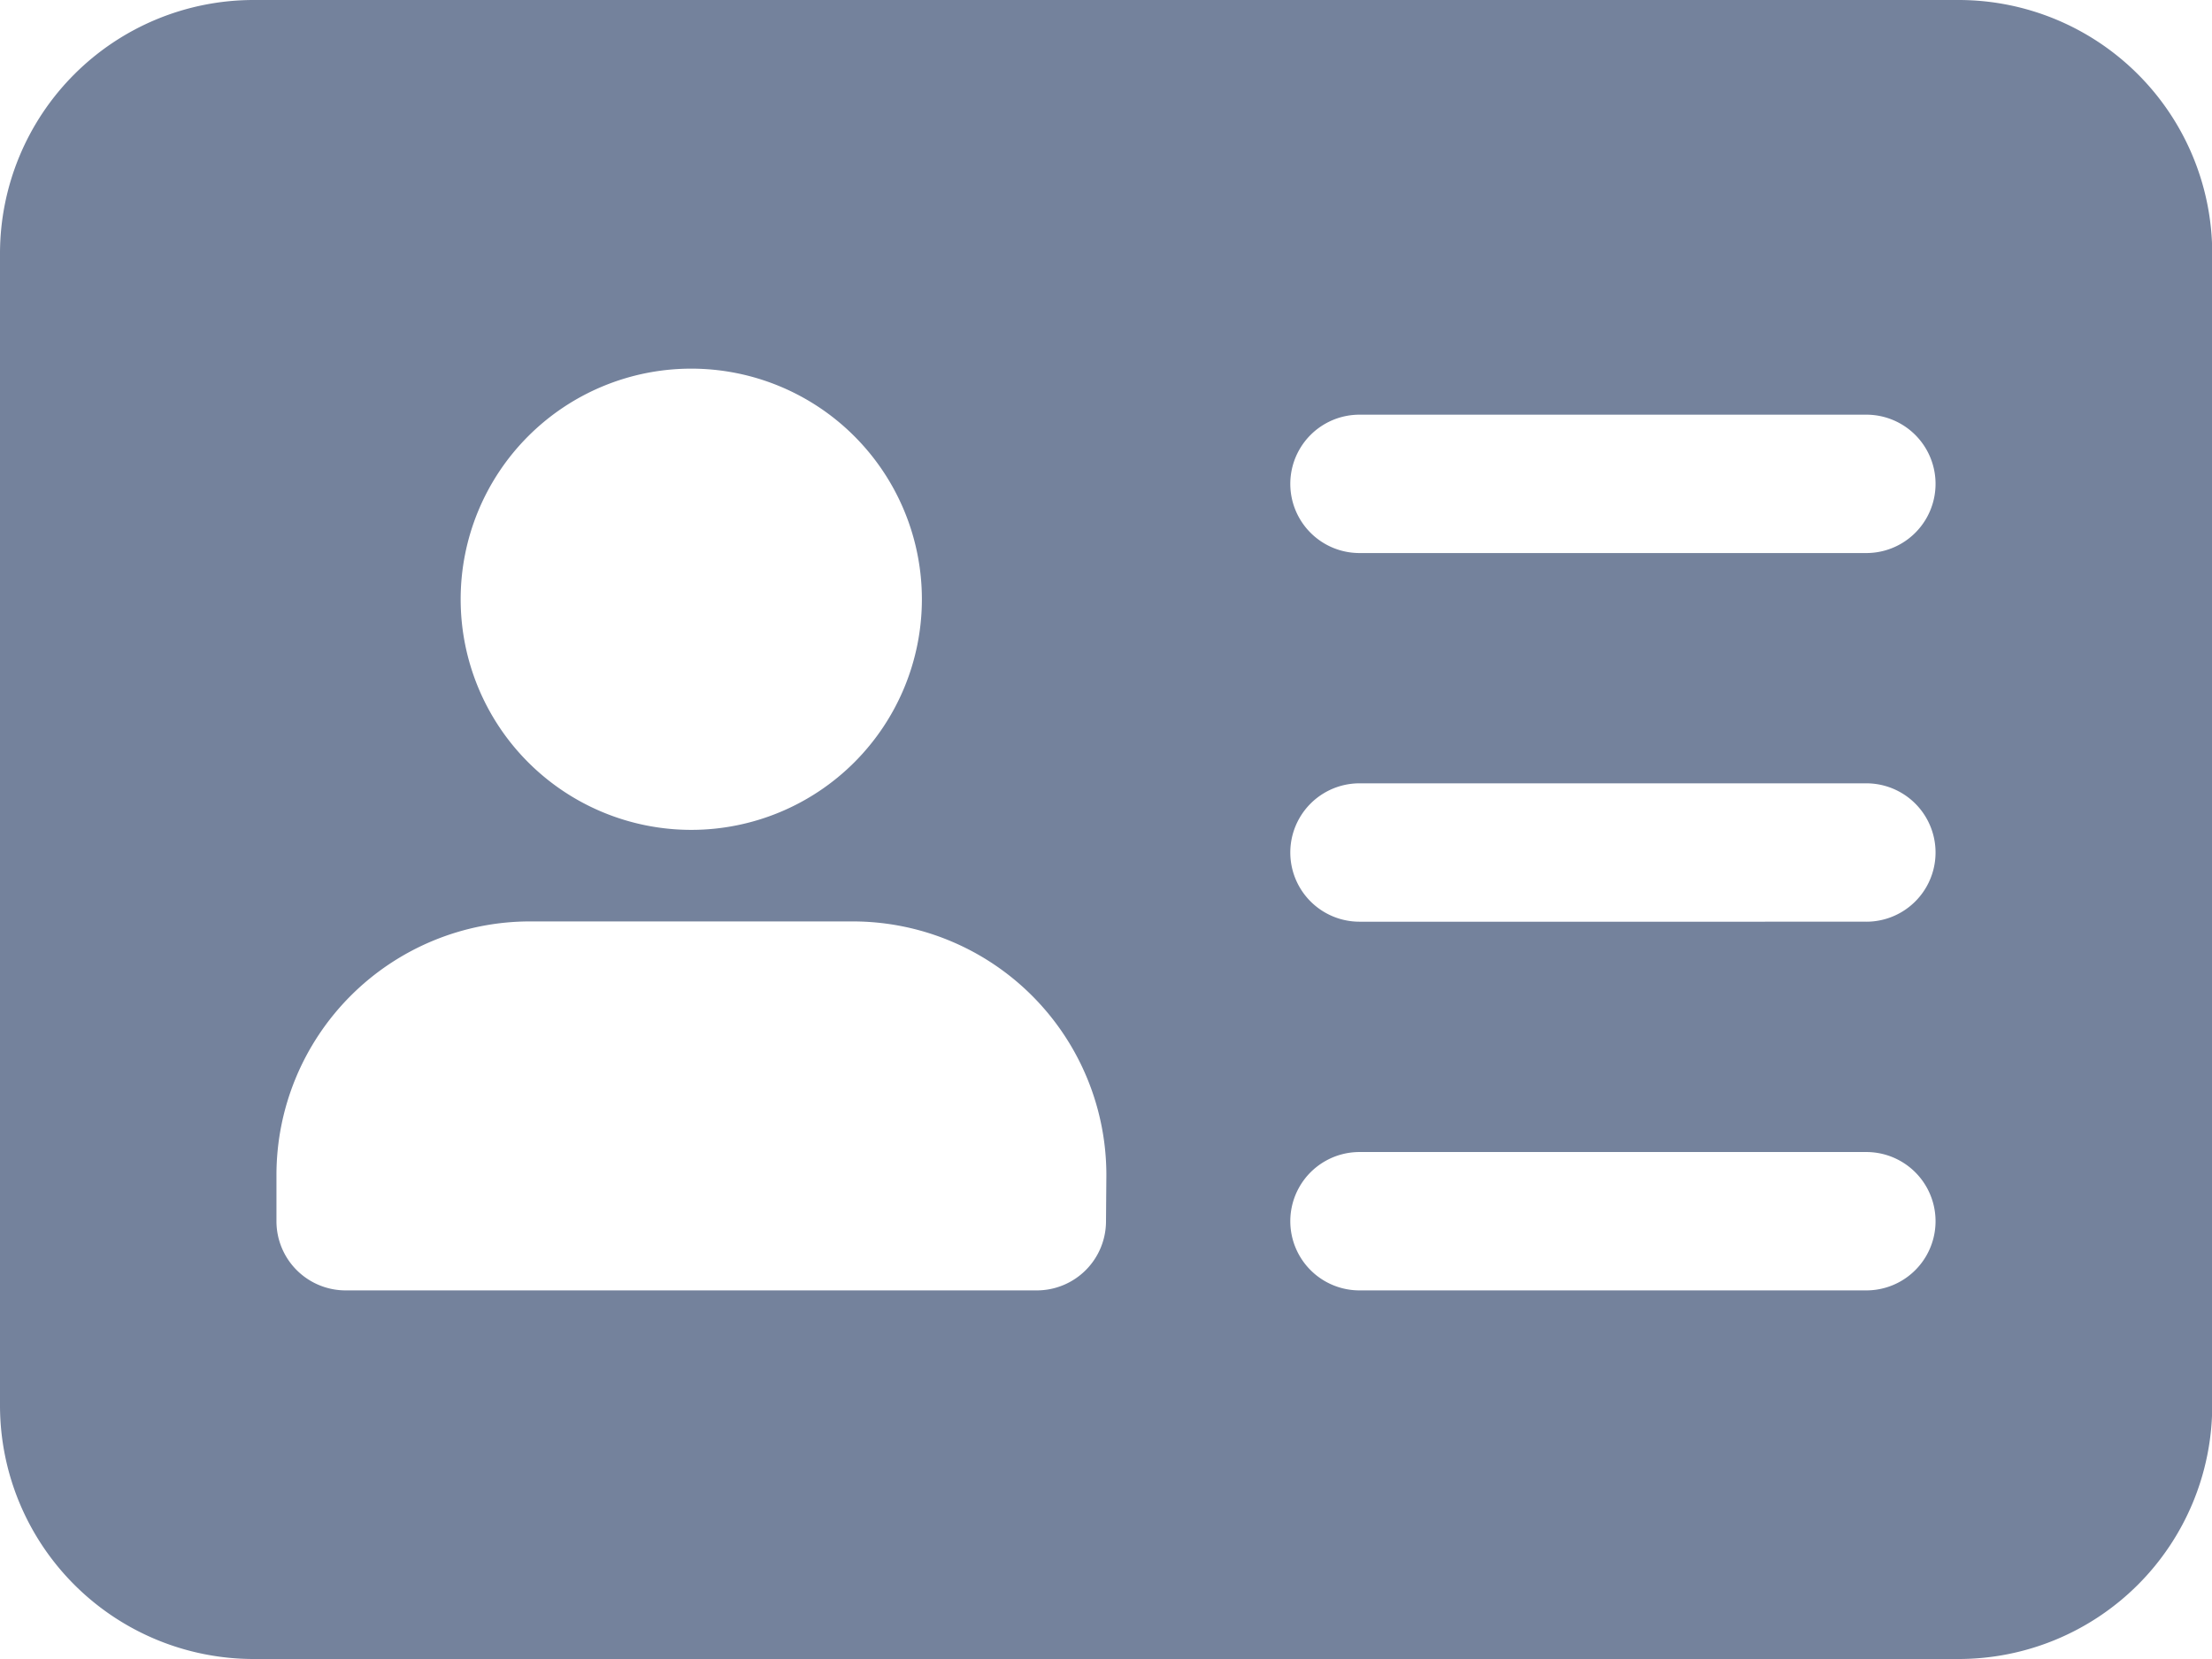 <svg xmlns="http://www.w3.org/2000/svg" viewBox="0 0 479.6 359.7"><defs><style>.cls-1{fill:#74829c;}</style></defs><g id="Layer_2" data-name="Layer 2"><g id="Layer_1-2" data-name="Layer 1"><path class="cls-1" d="M424.65,0H55A55,55,0,0,0,0,55V304.75A55,55,0,0,0,55,359.7H424.65a55,55,0,0,0,55-54.95V55A55,55,0,0,0,424.65,0ZM149.88,79.93a50,50,0,1,1-50,50A50,50,0,0,1,149.88,79.93ZM239.8,264.78a15,15,0,0,1-15,15H74.94a15,15,0,0,1-15-15v-10a55,55,0,0,1,55-55h69.94a55,55,0,0,1,55,55Zm164.86,15H294.76a15,15,0,1,1,0-30h109.9a15,15,0,0,1,0,30Zm0-79.94H294.76a15,15,0,1,1,0-30h109.9a15,15,0,1,1,0,30Zm0-79.93H294.76a15,15,0,1,1,0-30h109.9a15,15,0,1,1,0,30Z"/></g></g></svg>